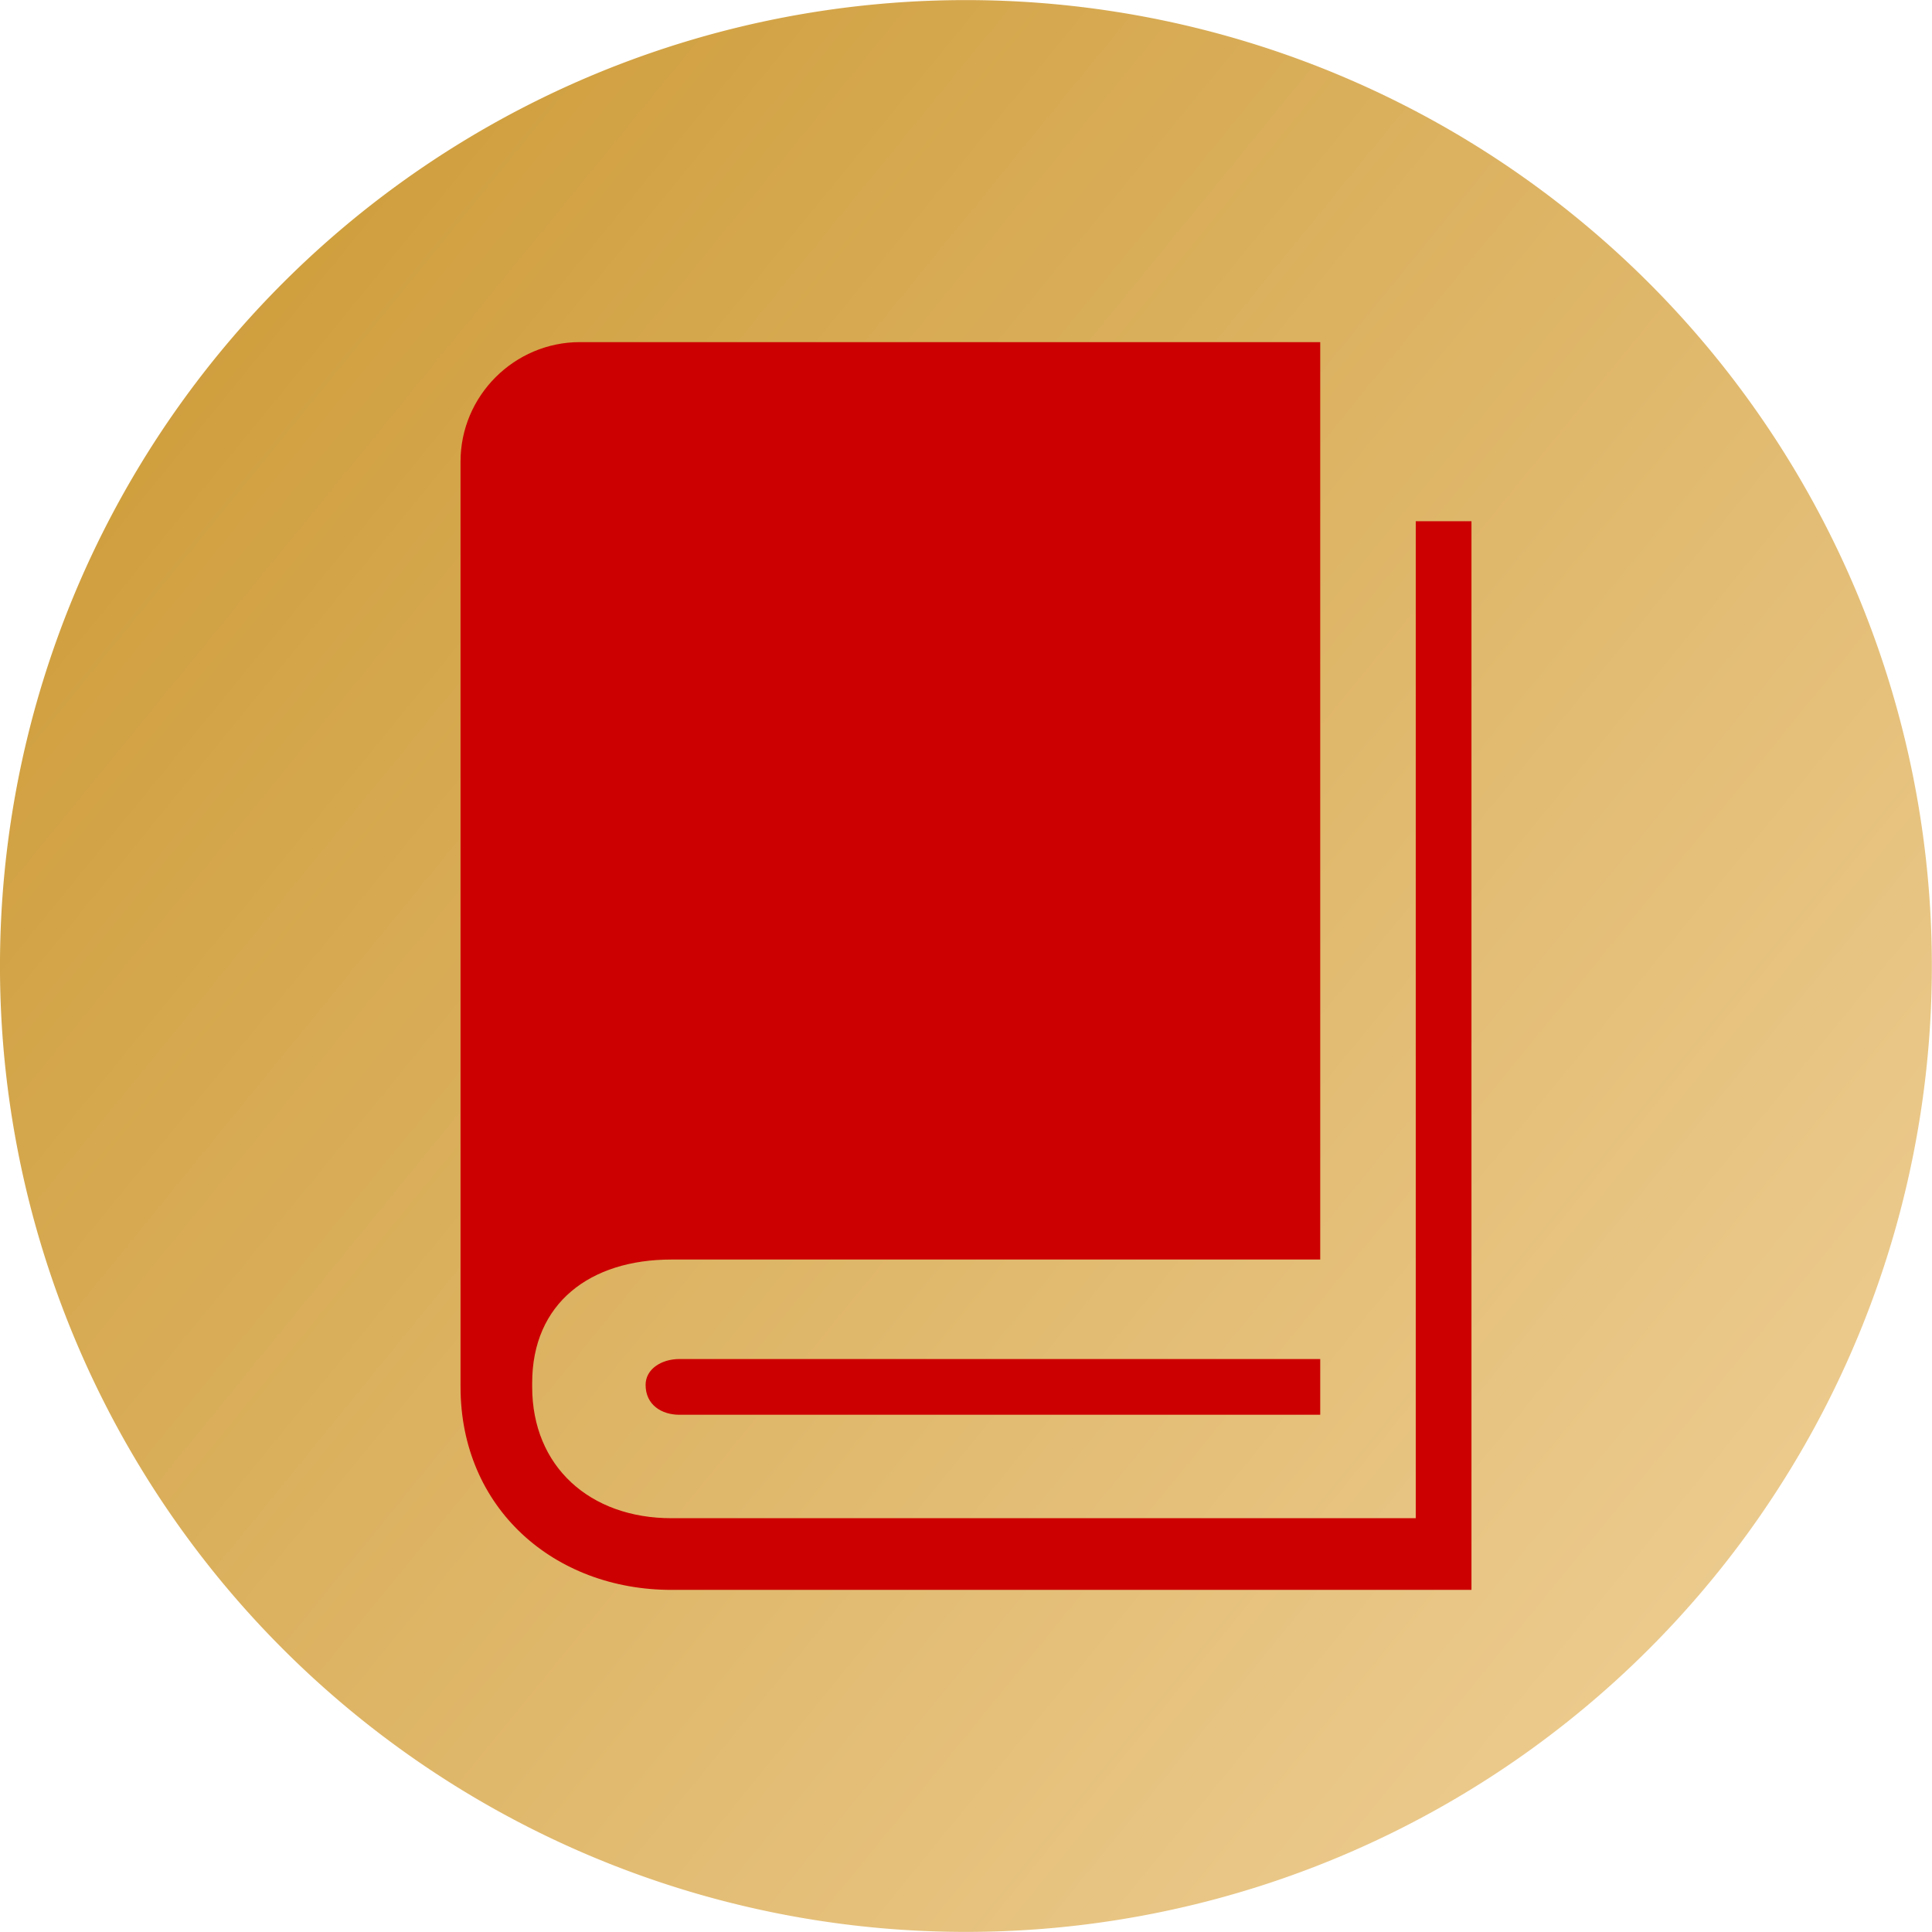 <?xml version="1.0" encoding="UTF-8" standalone="no"?>
<!-- Generator: Adobe Illustrator 17.0.1, SVG Export Plug-In . SVG Version: 6.00 Build 0)  -->

<svg
   xmlns:dc="http://purl.org/dc/elements/1.1/"
   xmlns:cc="http://creativecommons.org/ns#"
   xmlns:rdf="http://www.w3.org/1999/02/22-rdf-syntax-ns#"
   xmlns:svg="http://www.w3.org/2000/svg"
   xmlns="http://www.w3.org/2000/svg"
   xmlns:xlink="http://www.w3.org/1999/xlink"
   xmlns:sodipodi="http://sodipodi.sourceforge.net/DTD/sodipodi-0.dtd"
   xmlns:inkscape="http://www.inkscape.org/namespaces/inkscape"
   version="1.1"
   x="0px"
   y="0px"
   width="86px"
   height="86px"
   viewBox="0 0 86 86"
   enable-background="new 0 0 86 86"
   xml:space="preserve"
   id="svg2"
   inkscape:version="0.48.4 r9939"
   sodipodi:docname="cover-image.svg"><defs
     id="defs12"><linearGradient
       y2="18.851"
       x2="6.762"
       y1="91.328"
       x1="79.238"
       gradientUnits="userSpaceOnUse"
       id="linearGradient3843"><stop
         id="stop3845"
         style="stop-color:#f5d9a8;stop-opacity:1;"
         offset="0" /><stop
         id="stop3847"
         style="stop-color:#cc9933;stop-opacity:1;"
         offset="1" /></linearGradient><linearGradient
       inkscape:collect="always"
       xlink:href="#linearGradient3843"
       id="linearGradient3833"
       x1="26.594"
       y1="24.501"
       x2="3.618"
       y2="4.414"
       gradientUnits="userSpaceOnUse" /></defs><path
     sodipodi:type="arc"
     style="fill:url(#linearGradient3833);fill-opacity:1;fill-rule:evenodd;stroke:#ffffff;stroke-width:0;stroke-linecap:butt;stroke-linejoin:miter;stroke-miterlimit:4;stroke-opacity:1;stroke-dasharray:none"
     id="path3825"
     sodipodi:cx="13.5"
     sodipodi:cy="13.1875"
     sodipodi:rx="10.5"
     sodipodi:ry="9.8125"
     d="m 24,13.188 a 10.5,9.812 0 1 1 -21,0 10.5,9.812 0 1 1 21,0 z"
     transform="matrix(4.095,0,0,4.382,-12.286,-14.79)" /><g
     id="Layer_1"></g><path
     inkscape:connector-curvature="0"
     d="m 63.02,23.202 2.48,0 0,47.569 -35.61,0 C 24.663,70.771 20.5,67.139 20.5,61.735 l 0,-41.191 c 0,-2.923 2.392,-5.315 5.315,-5.315 l 32.953,0 0,40.837 -28.878,0 c -3.632,0 -6.201,1.949 -6.201,5.492 l 0,0.177 c 0,3.543 2.569,5.846 6.201,5.846 l 33.13,0 0,-44.38 z m -4.252,39.774 -28.524,0 c -0.797,0 -1.506,-0.443 -1.506,-1.329 0,-0.709 0.709,-1.152 1.506,-1.152 l 28.524,0 0,2.48 z"
     id="path4"
     style="fill:#cc0000;fill-opacity:1;stroke-width:0;stroke-miterlimit:4;stroke-dasharray:none" /><path
     sodipodi:type="arc"
     style="opacity:0;fill:#000000;fill-opacity:1;stroke:#ffffff;stroke-width:4;stroke-linecap:square;stroke-miterlimit:3;stroke-opacity:1;stroke-dasharray:none"
     id="path2999"
     sodipodi:cx="43"
     sodipodi:cy="44.275425"
     sodipodi:rx="42.088985"
     sodipodi:ry="51.745762"
     d="m 85.089,44.275 a 42.089,51.746 0 1 1 -84.178,0 42.089,51.746 0 1 1 84.178,0 z" /><path
     sodipodi:type="arc"
     style="opacity:0;fill:none;fill-opacity:1;stroke:#ffffff;stroke-width:4;stroke-linecap:square;stroke-miterlimit:3;stroke-opacity:1;stroke-dasharray:none"
     id="path3769"
     sodipodi:cx="22.684322"
     sodipodi:cy="17.491526"
     sodipodi:rx="12.298729"
     sodipodi:ry="12.207627"
     d="M 34.983,17.492 A 12.299,12.208 0 1 1 22.792,5.284 L 22.684,17.492 z"
     sodipodi:start="0"
     sodipodi:end="4.7211505" /><path
     sodipodi:type="arc"
     style="opacity:0;fill:#000000;fill-opacity:1;stroke:#ffffff;stroke-width:4;stroke-linecap:square;stroke-miterlimit:3;stroke-opacity:1;stroke-dasharray:none"
     id="path3799"
     sodipodi:cx="3"
     sodipodi:cy="5"
     sodipodi:rx="80.07618"
     sodipodi:ry="1.096934"
     d="M 83.076,5 A 80.076,1.097 0 1 1 3.702,3.903 L 3,5 z"
     sodipodi:start="0"
     sodipodi:end="4.7211505" /><path
     sodipodi:type="arc"
     style="opacity:0;fill:#000000;fill-opacity:1;stroke:#ffffff;stroke-width:4;stroke-linecap:square;stroke-miterlimit:3;stroke-opacity:1;stroke-dasharray:none"
     id="path3801"
     sodipodi:cx="84.75"
     sodipodi:cy="18.5"
     sodipodi:rx="18.75"
     sodipodi:ry="18.75"
     d="m 103.5,18.5 a 18.75,18.75 0 1 1 -37.5,0 18.75,18.75 0 1 1 37.5,0 z" /></svg>
